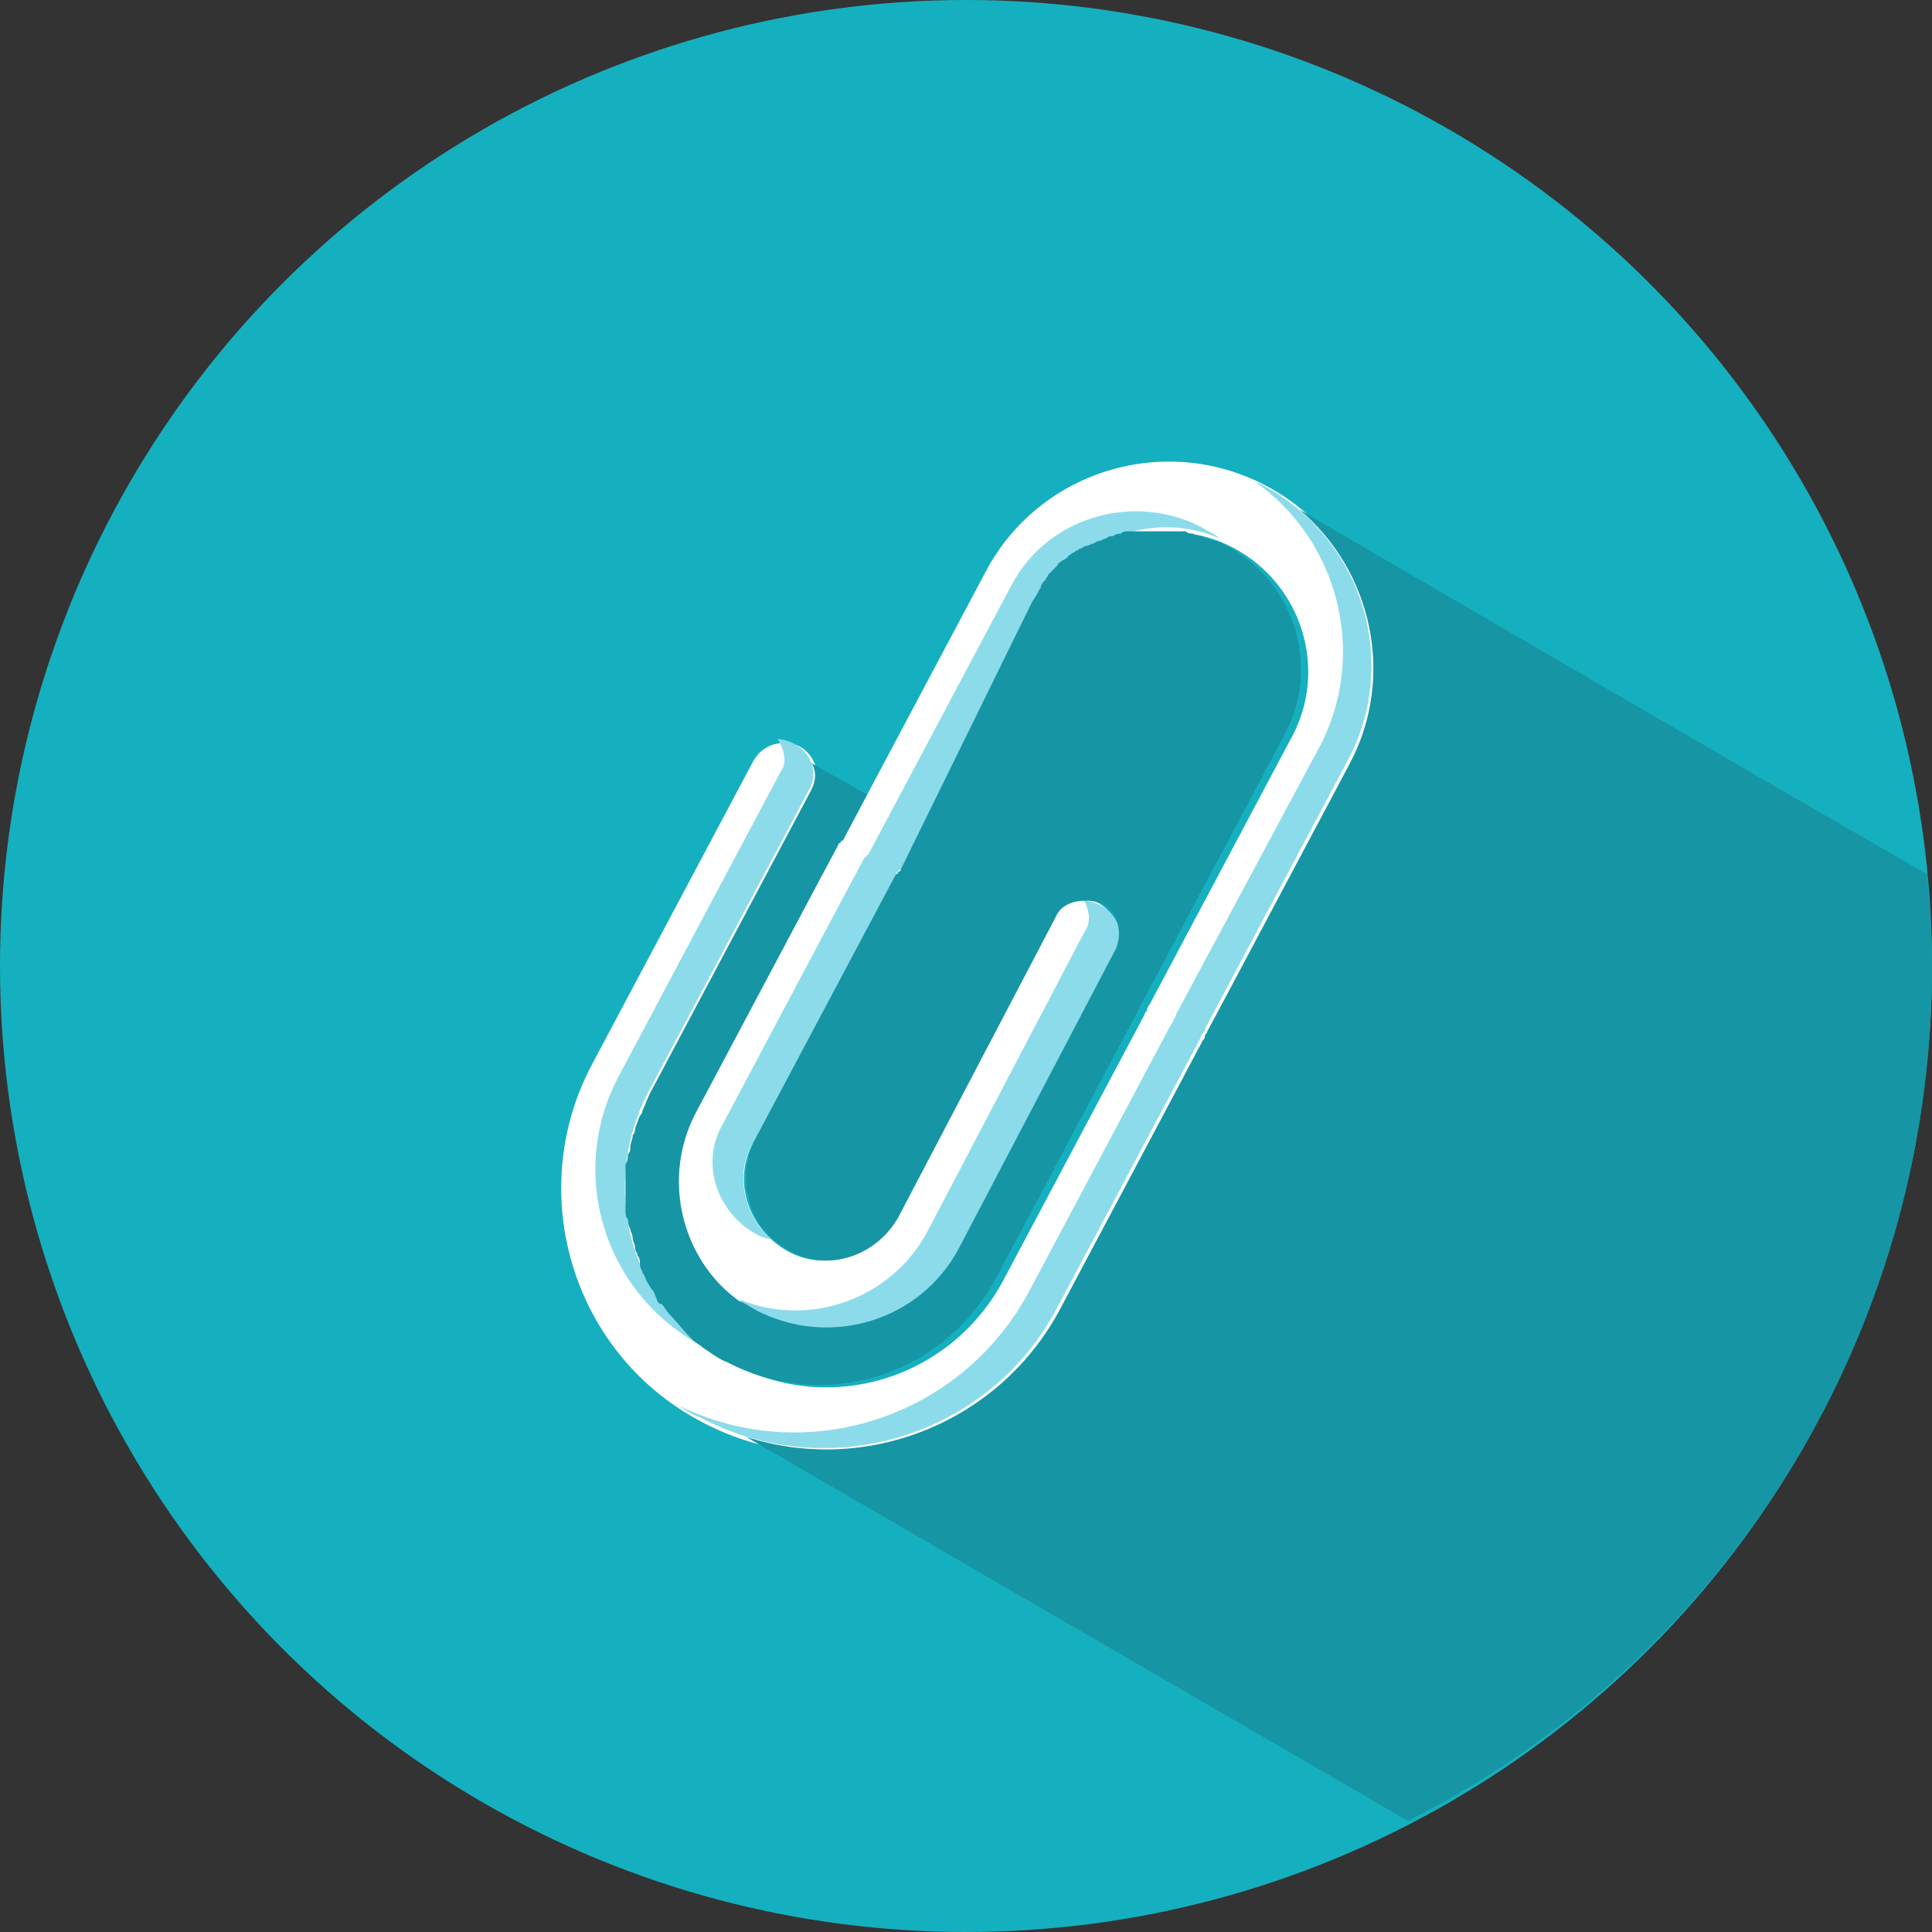 <?xml version="1.0" encoding="utf-8"?>
<!-- Generator: Adobe Illustrator 18.0.0, SVG Export Plug-In . SVG Version: 6.00 Build 0)  -->
<!DOCTYPE svg PUBLIC "-//W3C//DTD SVG 1.1//EN" "http://www.w3.org/Graphics/SVG/1.1/DTD/svg11.dtd">
<svg version="1.1" id="Capa_1" xmlns="http://www.w3.org/2000/svg" xmlns:xlink="http://www.w3.org/1999/xlink" x="0px" y="0px"
	 viewBox="0 0 80 80" enable-background="new 0 0 80 80" xml:space="preserve">
<rect x="0" y="0" width="80" height="80" fill="#333333" stroke="none"/>
<g>
	<circle fill="#15B0BF" cx="40" cy="40" r="40"/>
	<g>
		<path fill="#FFFFFF" d="M43.9,54.3c-2.8,5.4-9.5,7.4-14.8,4.6c-5.4-2.8-7.4-9.5-4.6-14.8l6.7-12.6c0.4-0.7,1.2-0.9,1.9-0.6
			c0.7,0.4,0.9,1.2,0.6,1.9l-6.7,12.6c-2.1,4-0.6,8.9,3.4,11.1c4,2.1,8.9,0.6,11.1-3.4l5.9-11.1c0-0.1,0.1-0.1,0.1-0.2
			c0-0.1,0.1-0.2,0.1-0.2l5.9-11.1c1.5-2.8,0.4-6.3-2.4-7.8c-2.8-1.5-6.3-0.4-7.8,2.4L37.3,36c0,0,0,0.1-0.1,0.1c0,0,0,0.1-0.1,0.1
			l-5.9,11.1c-0.9,1.6-0.2,3.6,1.4,4.5c1.6,0.9,3.6,0.2,4.5-1.4l6.5-12.4c0.4-0.7,1.2-0.9,1.9-0.6c0.7,0.4,0.9,1.2,0.6,1.9
			l-6.5,12.4c-1.6,3-5.3,4.1-8.3,2.6c-3-1.6-4.1-5.3-2.6-8.3L34.7,35c0,0,0-0.1,0.1-0.1c0,0,0-0.1,0.1-0.1l5.9-11.1
			c2.2-4.2,7.4-5.8,11.6-3.6c4.2,2.2,5.8,7.4,3.6,11.6L50,42.7c0,0.1-0.1,0.1-0.1,0.2c0,0.1-0.1,0.2-0.1,0.2L43.9,54.3z"/>
		<g>
			<g>
				<path fill="#8CDBEA" d="M31.4,54.4c3,1.6,6.7,0.4,8.3-2.6l6.5-12.4c0.4-0.7,0.1-1.5-0.6-1.9c-0.2-0.1-0.5-0.2-0.7-0.2
					c0.2,0.4,0.3,0.9,0,1.3l-6.5,12.4c-1.5,2.8-4.9,4-7.8,2.8C30.9,54.1,31.1,54.2,31.4,54.4z"/>
				<path fill="#8CDBEA" d="M41.9,24.2l-5.9,11.1c0,0,0,0.1-0.1,0.1c0,0,0,0.1-0.1,0.1l-5.9,11.1c-0.9,1.6-0.2,3.6,1.4,4.5
					c0.2,0.1,0.4,0.2,0.6,0.2c-1.1-1-1.5-2.7-0.7-4l5.9-11.1c0,0,0-0.1,0.1-0.1c0,0,0-0.1,0.1-0.1l5.9-11.1c1.4-2.6,4.6-3.8,7.3-2.6
					c-0.2-0.2-0.5-0.3-0.8-0.5C46.9,20.4,43.4,21.4,41.9,24.2z"/>
				<path fill="#8CDBEA" d="M32.3,32l-6.7,12.6c-2.1,4-0.6,8.9,3.4,11.1c0.1,0.1,0.3,0.1,0.4,0.2c-3.4-2.3-4.5-6.8-2.6-10.6
					l6.7-12.6c0.4-0.7,0.1-1.5-0.6-1.9c-0.2-0.1-0.5-0.2-0.7-0.2C32.5,31.1,32.6,31.6,32.3,32z"/>
				<path fill="#8CDBEA" d="M52.3,20.1c-0.1-0.1-0.3-0.1-0.4-0.2c3.5,2.4,4.8,7.2,2.7,11.1L48.7,42c0,0.1-0.1,0.2-0.1,0.2
					c0,0.1-0.1,0.2-0.1,0.2l-5.9,11.1c-2.8,5.2-9.2,7.3-14.5,4.7c0.3,0.2,0.6,0.4,0.9,0.5c5.3,2.8,12,0.8,14.8-4.6l5.9-11.1
					c0-0.1,0.1-0.2,0.1-0.2c0.1-0.1,0.1-0.1,0.1-0.2l5.9-11.1C58,27.4,56.4,22.3,52.3,20.1z"/>
			</g>
		</g>
	</g>
	<path fill="#1695A4" d="M33.6,32.7l-6.7,12.6c-0.1,0.2-0.2,0.5-0.3,0.7c0,0.1-0.1,0.2-0.1,0.2c-0.1,0.2-0.1,0.3-0.2,0.5
		c0,0.1,0,0.2-0.1,0.3c0,0.2-0.1,0.3-0.1,0.5c0,0.1,0,0.2-0.1,0.3c0,0.1,0,0.3-0.1,0.4c0,0.1,0,0.2,0,0.3c0,0.1,0,0.3,0,0.4
		c0,0.1,0,0.2,0,0.4c0,0.1,0,0.3,0,0.4c0,0.1,0,0.2,0,0.4c0,0.1,0,0.3,0.1,0.4c0,0.1,0,0.2,0.1,0.4c0,0.1,0.1,0.2,0.1,0.4
		c0,0.1,0.1,0.2,0.1,0.4c0,0.1,0.1,0.2,0.1,0.3c0.1,0.1,0.1,0.2,0.1,0.4c0,0.1,0.1,0.2,0.1,0.3c0.1,0.1,0.1,0.2,0.2,0.4
		c0.1,0.1,0.1,0.2,0.2,0.3c0.1,0.1,0.1,0.2,0.2,0.4c0,0.1,0.1,0.2,0.2,0.2c0.1,0.1,0.2,0.3,0.3,0.4c0,0,0,0,0,0
		c0.3,0.3,0.6,0.7,0.9,1c0,0,0.1,0.1,0.1,0.1c0.1,0.1,0.3,0.2,0.4,0.3c0.3,0.2,0.7,0.5,1,0.6c4,2.1,8.9,0.6,11.1-3.4l5.9-11.1
		c0-0.1,0.1-0.1,0.1-0.2c0-0.1,0.1-0.2,0.1-0.2l5.9-11.1c1.5-2.8,0.4-6.3-2.4-7.8c-0.2-0.1-0.3-0.2-0.5-0.2c-0.1,0-0.2-0.1-0.3-0.1
		c-0.1,0-0.2-0.1-0.3-0.1c-0.1,0-0.2,0-0.3-0.1c-0.1,0-0.2,0-0.3-0.1c-0.1,0-0.2,0-0.3,0c-0.1,0-0.2,0-0.3,0c-0.1,0-0.2,0-0.3,0
		c-0.1,0-0.2,0-0.3,0c-0.1,0-0.2,0-0.3,0c-0.1,0-0.2,0-0.3,0c-0.1,0-0.2,0-0.3,0c-0.1,0-0.2,0-0.3,0c-0.1,0-0.2,0-0.3,0.1
		c-0.1,0-0.2,0-0.3,0.1c-0.1,0-0.2,0-0.3,0.1c-0.1,0-0.2,0.1-0.3,0.1c-0.1,0-0.2,0.1-0.2,0.1c-0.1,0-0.2,0.1-0.3,0.1
		c-0.1,0-0.2,0.1-0.2,0.1c-0.1,0-0.2,0.1-0.2,0.1c-0.1,0-0.1,0.1-0.2,0.1c-0.1,0.1-0.2,0.1-0.2,0.2c-0.1,0-0.1,0.1-0.2,0.1
		c-0.1,0.1-0.2,0.1-0.2,0.2c-0.1,0.1-0.1,0.1-0.2,0.2c-0.1,0.1-0.2,0.2-0.2,0.2c0,0.1-0.1,0.1-0.1,0.2c-0.1,0.1-0.2,0.2-0.2,0.3
		c0,0.1-0.1,0.1-0.1,0.2c-0.1,0.2-0.2,0.3-0.3,0.5L37.3,36c0,0,0,0.1-0.1,0.1c0,0,0,0.1-0.1,0.1l-5.9,11.1c-0.1,0.2-0.1,0.3-0.2,0.5
		c0,0,0,0.1,0,0.1c0,0.2-0.1,0.3-0.1,0.5c0,0,0,0.1,0,0.1c0,0.2,0,0.3,0,0.5c0,0,0,0,0,0c0,0.2,0,0.3,0.1,0.5c0,0,0,0,0,0
		c0,0.2,0.1,0.3,0.1,0.5c0,0,0,0,0,0c0.2,0.5,0.5,1,0.9,1.3v0c0.2,0.2,0.4,0.3,0.7,0.5c1.6,0.9,3.6,0.2,4.5-1.4l6.5-12.4
		c0.2-0.5,0.7-0.7,1.2-0.7l0,0c0,0,0,0,0.1,0c0.1,0,0.1,0,0.2,0c0,0,0.1,0,0.1,0c0.1,0,0.2,0.1,0.3,0.1c0.7,0.4,0.9,1.2,0.6,1.9
		l-6.5,12.4c-1.6,3-5.3,4.1-8.3,2.6c-0.2-0.1-0.5-0.3-0.7-0.4c0,0-0.1,0-0.1,0c0,0,0,0,0,0c-2.4-1.8-3.2-5.1-1.8-7.8L34.7,35
		c0,0,0-0.1,0.1-0.1c0,0,0-0.1,0.1-0.1l1-1.9l-2.3-1.3C33.8,31.9,33.8,32.3,33.6,32.7z"/>
	<path fill="#1695A4" d="M80,40c0-1.3-0.1-2.5-0.2-3.8c-8.7-5-17.4-10.1-26-15.1c3,2.5,4,6.9,2.1,10.5L50,42.7
		c0,0.1-0.1,0.1-0.1,0.2c0,0.1-0.1,0.2-0.1,0.2l-5.9,11.1c-2.5,4.7-8,6.9-13,5.3l27.4,15.9C71.2,68.9,80,55.5,80,40z"/>
</g>
</svg>
